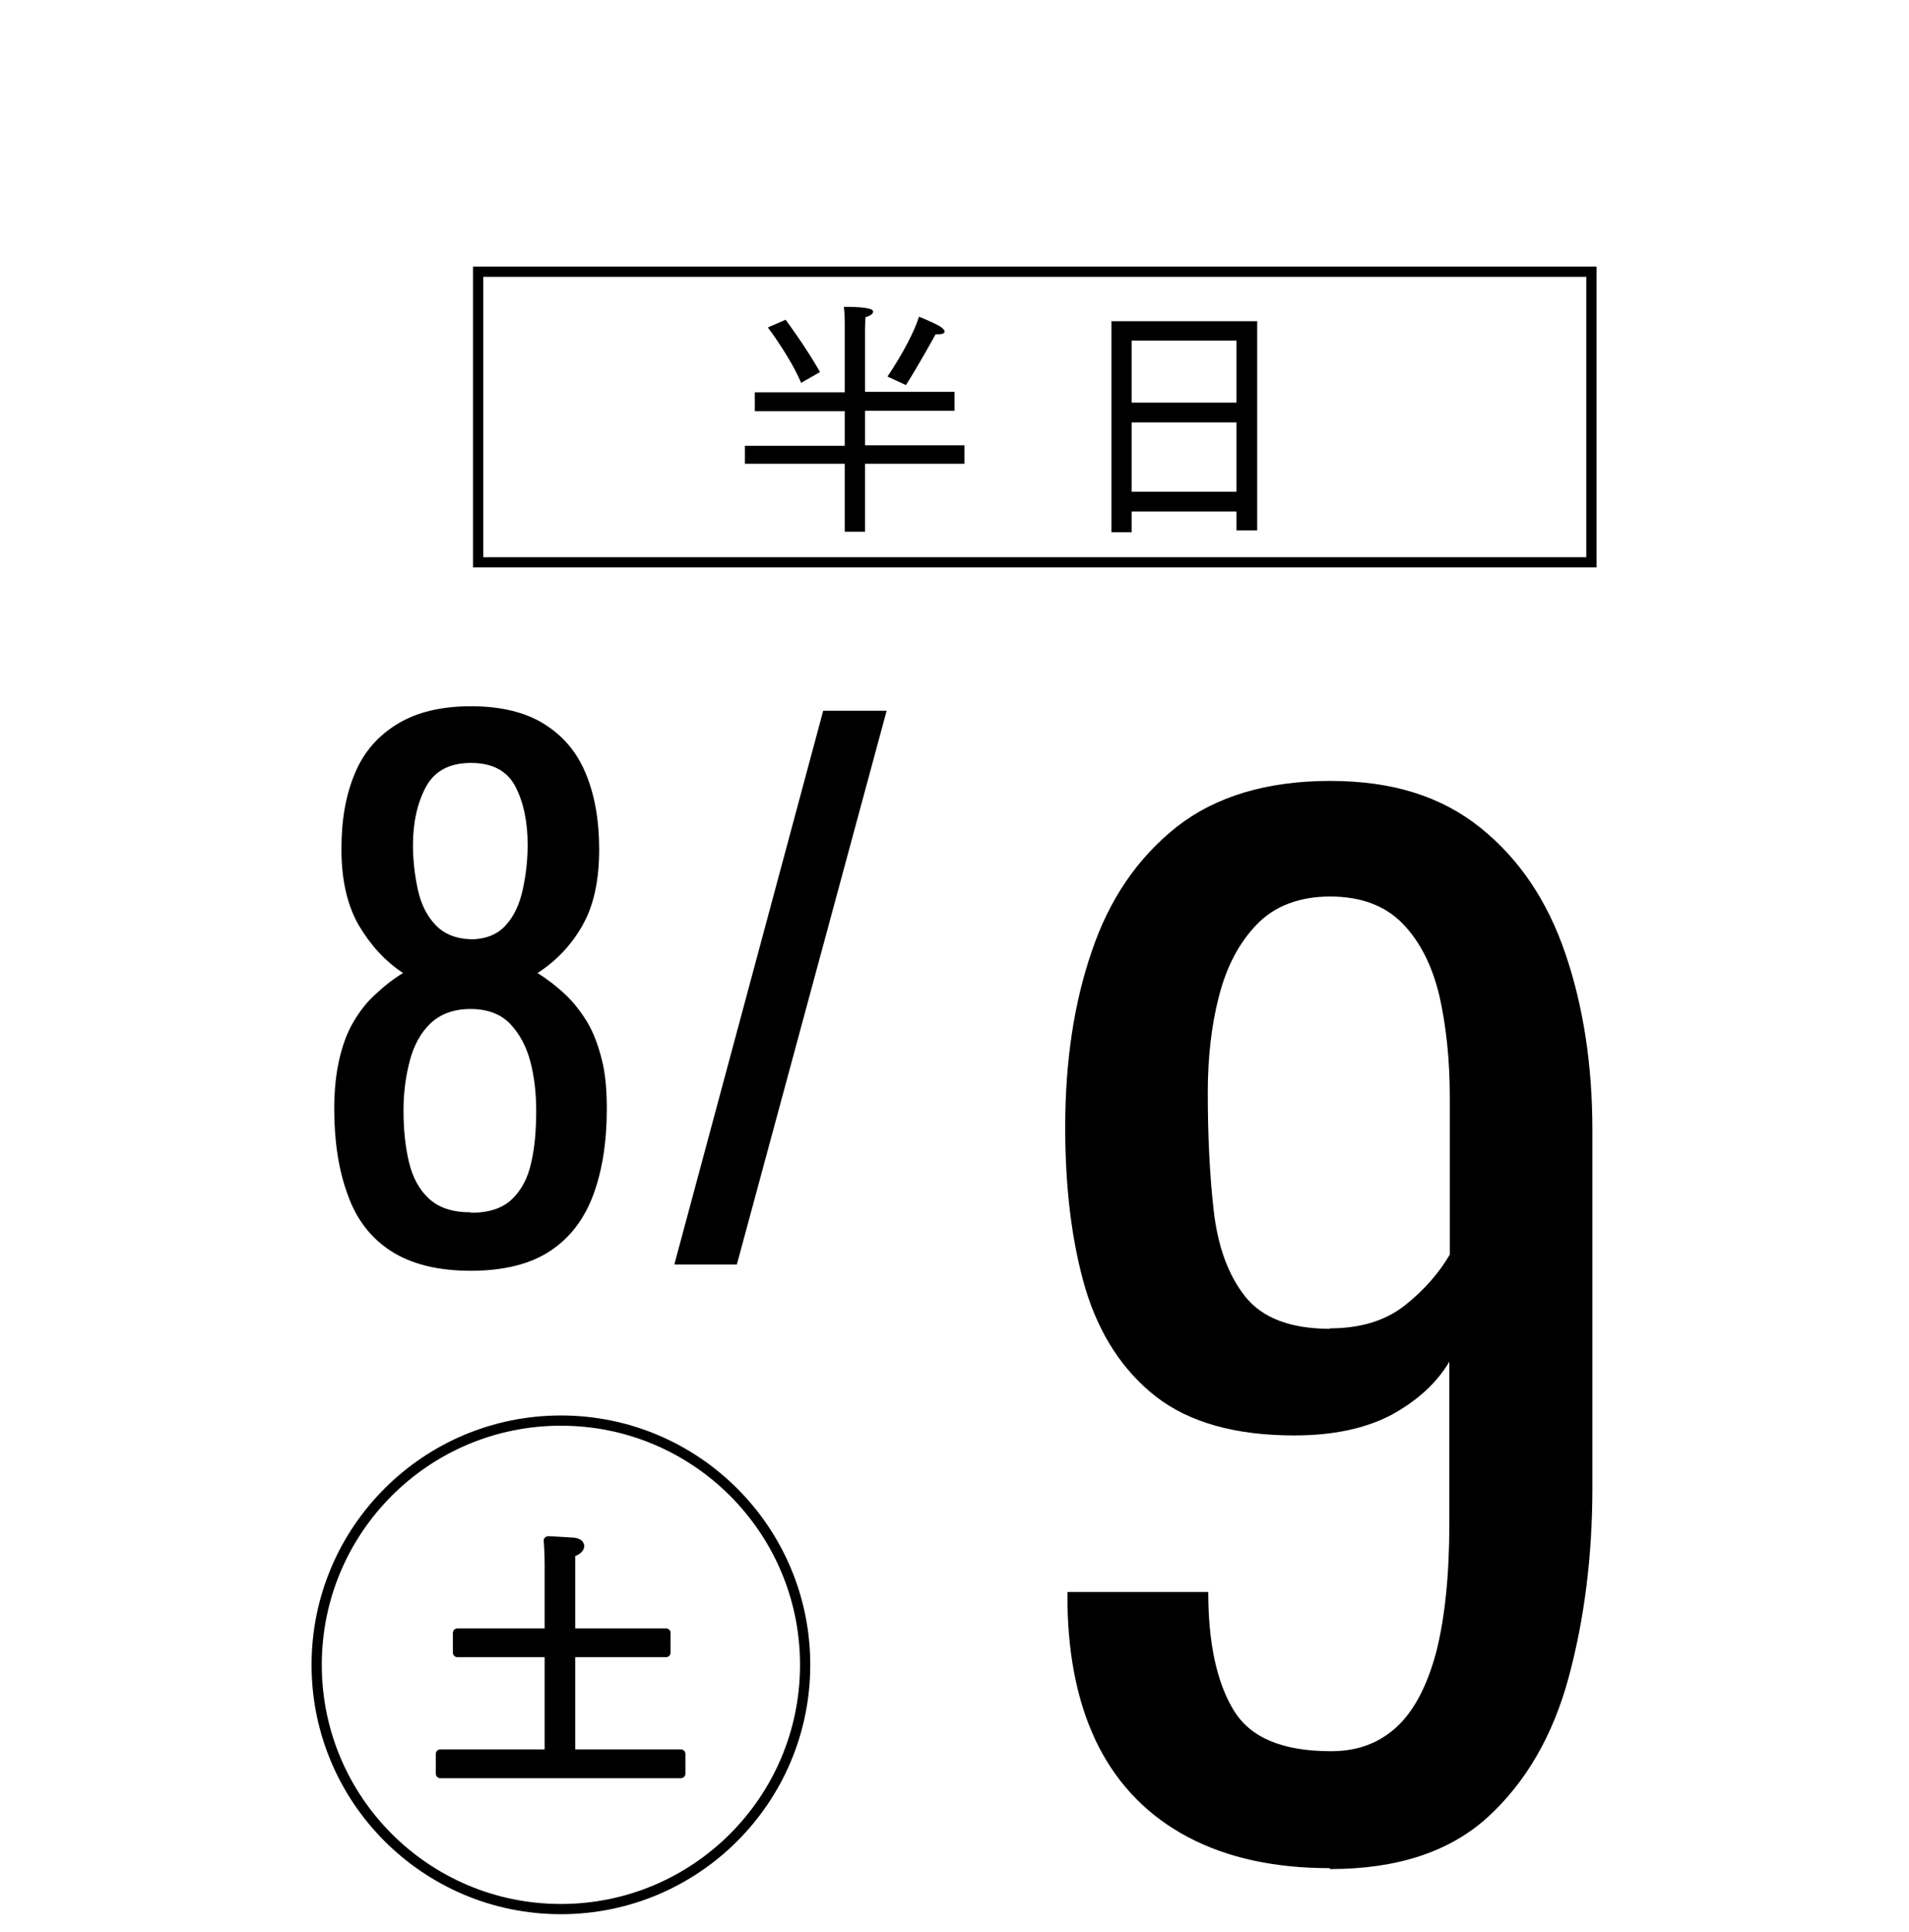<svg width="84" height="85" viewBox="0 0 84 85" fill="none" xmlns="http://www.w3.org/2000/svg">
<path d="M20.724 55.915C19.259 55.915 18.091 55.618 17.201 55.044C16.31 54.47 15.677 53.639 15.301 52.57C14.905 51.501 14.707 50.234 14.707 48.79C14.707 47.958 14.786 47.246 14.925 46.632C15.063 46.019 15.261 45.465 15.538 44.989C15.815 44.514 16.132 44.099 16.508 43.762C16.884 43.406 17.28 43.089 17.735 42.812C16.924 42.278 16.29 41.565 15.776 40.694C15.281 39.824 15.024 38.715 15.024 37.369C15.024 36.023 15.222 34.974 15.617 34.025C16.013 33.075 16.647 32.362 17.498 31.847C18.349 31.333 19.418 31.075 20.724 31.075C22.03 31.075 23.099 31.333 23.93 31.847C24.762 32.362 25.375 33.075 25.771 34.025C26.167 34.974 26.365 36.083 26.365 37.369C26.365 38.735 26.127 39.843 25.632 40.714C25.138 41.585 24.485 42.278 23.653 42.812C24.089 43.089 24.504 43.406 24.88 43.762C25.256 44.119 25.573 44.534 25.85 44.989C26.127 45.465 26.325 45.999 26.483 46.632C26.642 47.246 26.701 47.978 26.701 48.79C26.701 50.234 26.503 51.501 26.107 52.57C25.712 53.639 25.078 54.47 24.207 55.044C23.337 55.618 22.169 55.915 20.704 55.915H20.724ZM20.724 53.362C21.516 53.362 22.109 53.164 22.525 52.768C22.941 52.372 23.238 51.818 23.376 51.145C23.534 50.472 23.594 49.7 23.594 48.869C23.594 48.117 23.515 47.384 23.337 46.711C23.158 46.038 22.861 45.484 22.446 45.049C22.03 44.613 21.436 44.396 20.704 44.396C19.972 44.396 19.378 44.613 18.943 45.029C18.507 45.445 18.21 45.999 18.032 46.672C17.854 47.345 17.755 48.077 17.755 48.849C17.755 49.7 17.834 50.452 17.993 51.125C18.151 51.798 18.448 52.352 18.883 52.748C19.319 53.144 19.912 53.342 20.704 53.342L20.724 53.362ZM20.724 41.328C21.397 41.328 21.931 41.09 22.268 40.694C22.624 40.299 22.861 39.784 23 39.151C23.139 38.517 23.218 37.864 23.218 37.172C23.218 36.162 23.04 35.311 22.683 34.618C22.327 33.925 21.674 33.569 20.724 33.569C19.774 33.569 19.121 33.925 18.745 34.618C18.369 35.311 18.171 36.182 18.171 37.172C18.171 37.844 18.25 38.517 18.388 39.151C18.527 39.784 18.784 40.299 19.16 40.694C19.536 41.09 20.051 41.308 20.744 41.328H20.724Z" fill="black"/>
<path d="M29.672 55.638L36.223 31.273H39.014L32.423 55.638H29.652H29.672Z" fill="black"/>
<path d="M58.509 82.199C56.075 82.199 53.996 81.744 52.274 80.833C50.553 79.923 49.246 78.597 48.355 76.875C47.465 75.133 47.01 73.035 46.97 70.561V70.046H53.165C53.165 72.283 53.541 74.025 54.273 75.232C55.006 76.459 56.431 77.053 58.568 77.053C59.736 77.053 60.686 76.697 61.458 75.984C62.23 75.272 62.804 74.163 63.2 72.679C63.576 71.194 63.774 69.314 63.774 67.038V59.913C63.2 60.883 62.329 61.654 61.201 62.268C60.053 62.862 58.648 63.159 56.945 63.159C54.353 63.159 52.334 62.585 50.869 61.456C49.405 60.309 48.375 58.725 47.762 56.706C47.168 54.688 46.871 52.312 46.871 49.601C46.871 46.751 47.247 44.158 48.039 41.862C48.811 39.566 50.058 37.745 51.78 36.38C53.502 35.034 55.758 34.361 58.529 34.361C61.3 34.361 63.437 35.054 65.139 36.419C66.842 37.785 68.088 39.626 68.88 41.961C69.672 44.277 70.068 46.87 70.068 49.72V65.474C70.068 68.483 69.711 71.273 69.019 73.827C68.326 76.38 67.138 78.419 65.476 79.943C63.813 81.467 61.498 82.239 58.529 82.239L58.509 82.199ZM58.509 58.448C59.855 58.448 60.963 58.112 61.814 57.439C62.665 56.766 63.319 56.014 63.794 55.202V48.255C63.794 46.632 63.635 45.148 63.338 43.822C63.022 42.495 62.487 41.427 61.715 40.635C60.943 39.843 59.875 39.447 58.529 39.447C57.183 39.447 56.094 39.863 55.322 40.655C54.531 41.466 53.977 42.515 53.64 43.822C53.304 45.108 53.145 46.533 53.145 48.077C53.145 49.937 53.224 51.659 53.403 53.243C53.581 54.826 54.036 56.093 54.788 57.043C55.54 57.993 56.787 58.468 58.529 58.468L58.509 58.448Z" fill="black"/>
<path d="M19.374 78.241C19.255 78.241 19.176 78.142 19.176 78.043V77.172C19.176 77.053 19.275 76.974 19.374 76.974H23.966V72.916H20.126C20.007 72.916 19.928 72.817 19.928 72.719V71.848C19.928 71.729 20.027 71.65 20.126 71.65H23.966V68.8C23.966 68.8 23.965 68.305 23.926 67.81C23.926 67.751 23.926 67.691 23.985 67.652C24.025 67.612 24.084 67.592 24.144 67.592C24.203 67.592 25.173 67.652 25.173 67.652C25.668 67.671 25.707 67.948 25.707 68.028C25.707 68.206 25.549 68.384 25.311 68.463C25.311 68.721 25.311 68.958 25.311 68.958V71.65H29.309C29.428 71.65 29.507 71.749 29.507 71.848V72.719C29.507 72.837 29.408 72.916 29.309 72.916H25.311V76.974H29.963C30.081 76.974 30.16 77.073 30.16 77.172V78.043C30.16 78.161 30.062 78.241 29.963 78.241H19.393H19.374Z" fill="black"/>
<path d="M24.681 84C30.616 84 35.428 79.188 35.428 73.253C35.428 67.317 30.616 62.506 24.681 62.506C18.745 62.506 13.934 67.317 13.934 73.253C13.934 79.188 18.745 84 24.681 84Z" stroke="black" stroke-width="0.45" stroke-miterlimit="10"/>
<path d="M70.025 11.956H21.039V24.742H70.025V11.956Z" stroke="black" stroke-width="0.45" stroke-miterlimit="10"/>
<path d="M32.777 19.616H37.171V18.092H33.213V17.261H37.171V14.213C37.171 14.213 37.171 13.797 37.132 13.5C38.418 13.5 38.418 13.658 38.418 13.718C38.418 13.797 38.319 13.896 38.082 13.955C38.082 14.074 38.062 14.41 38.062 14.41V17.241H42.001V18.072H38.062V19.596H42.436V20.407H38.062V23.396H37.171V20.407H32.777V19.596V19.616ZM34.559 14.054C34.559 14.054 35.469 15.281 36.083 16.37L35.251 16.845C34.757 15.677 33.787 14.41 33.787 14.41L34.559 14.074V14.054ZM39.051 16.568C39.744 15.539 40.259 14.529 40.437 13.935C40.437 13.935 40.991 14.153 41.308 14.331C41.466 14.411 41.565 14.529 41.565 14.589C41.565 14.648 41.486 14.707 41.328 14.707C41.288 14.707 41.229 14.707 41.169 14.707C41.169 14.707 40.397 16.113 39.863 16.944L39.051 16.568Z" fill="black"/>
<path d="M48.906 14.133H55.319V23.337H54.408V22.506H49.797V23.416H48.906V14.133ZM54.408 17.716V14.985H49.797V17.716H54.408ZM54.408 21.635V18.587H49.797V21.635H54.408Z" fill="black"/>
</svg>
